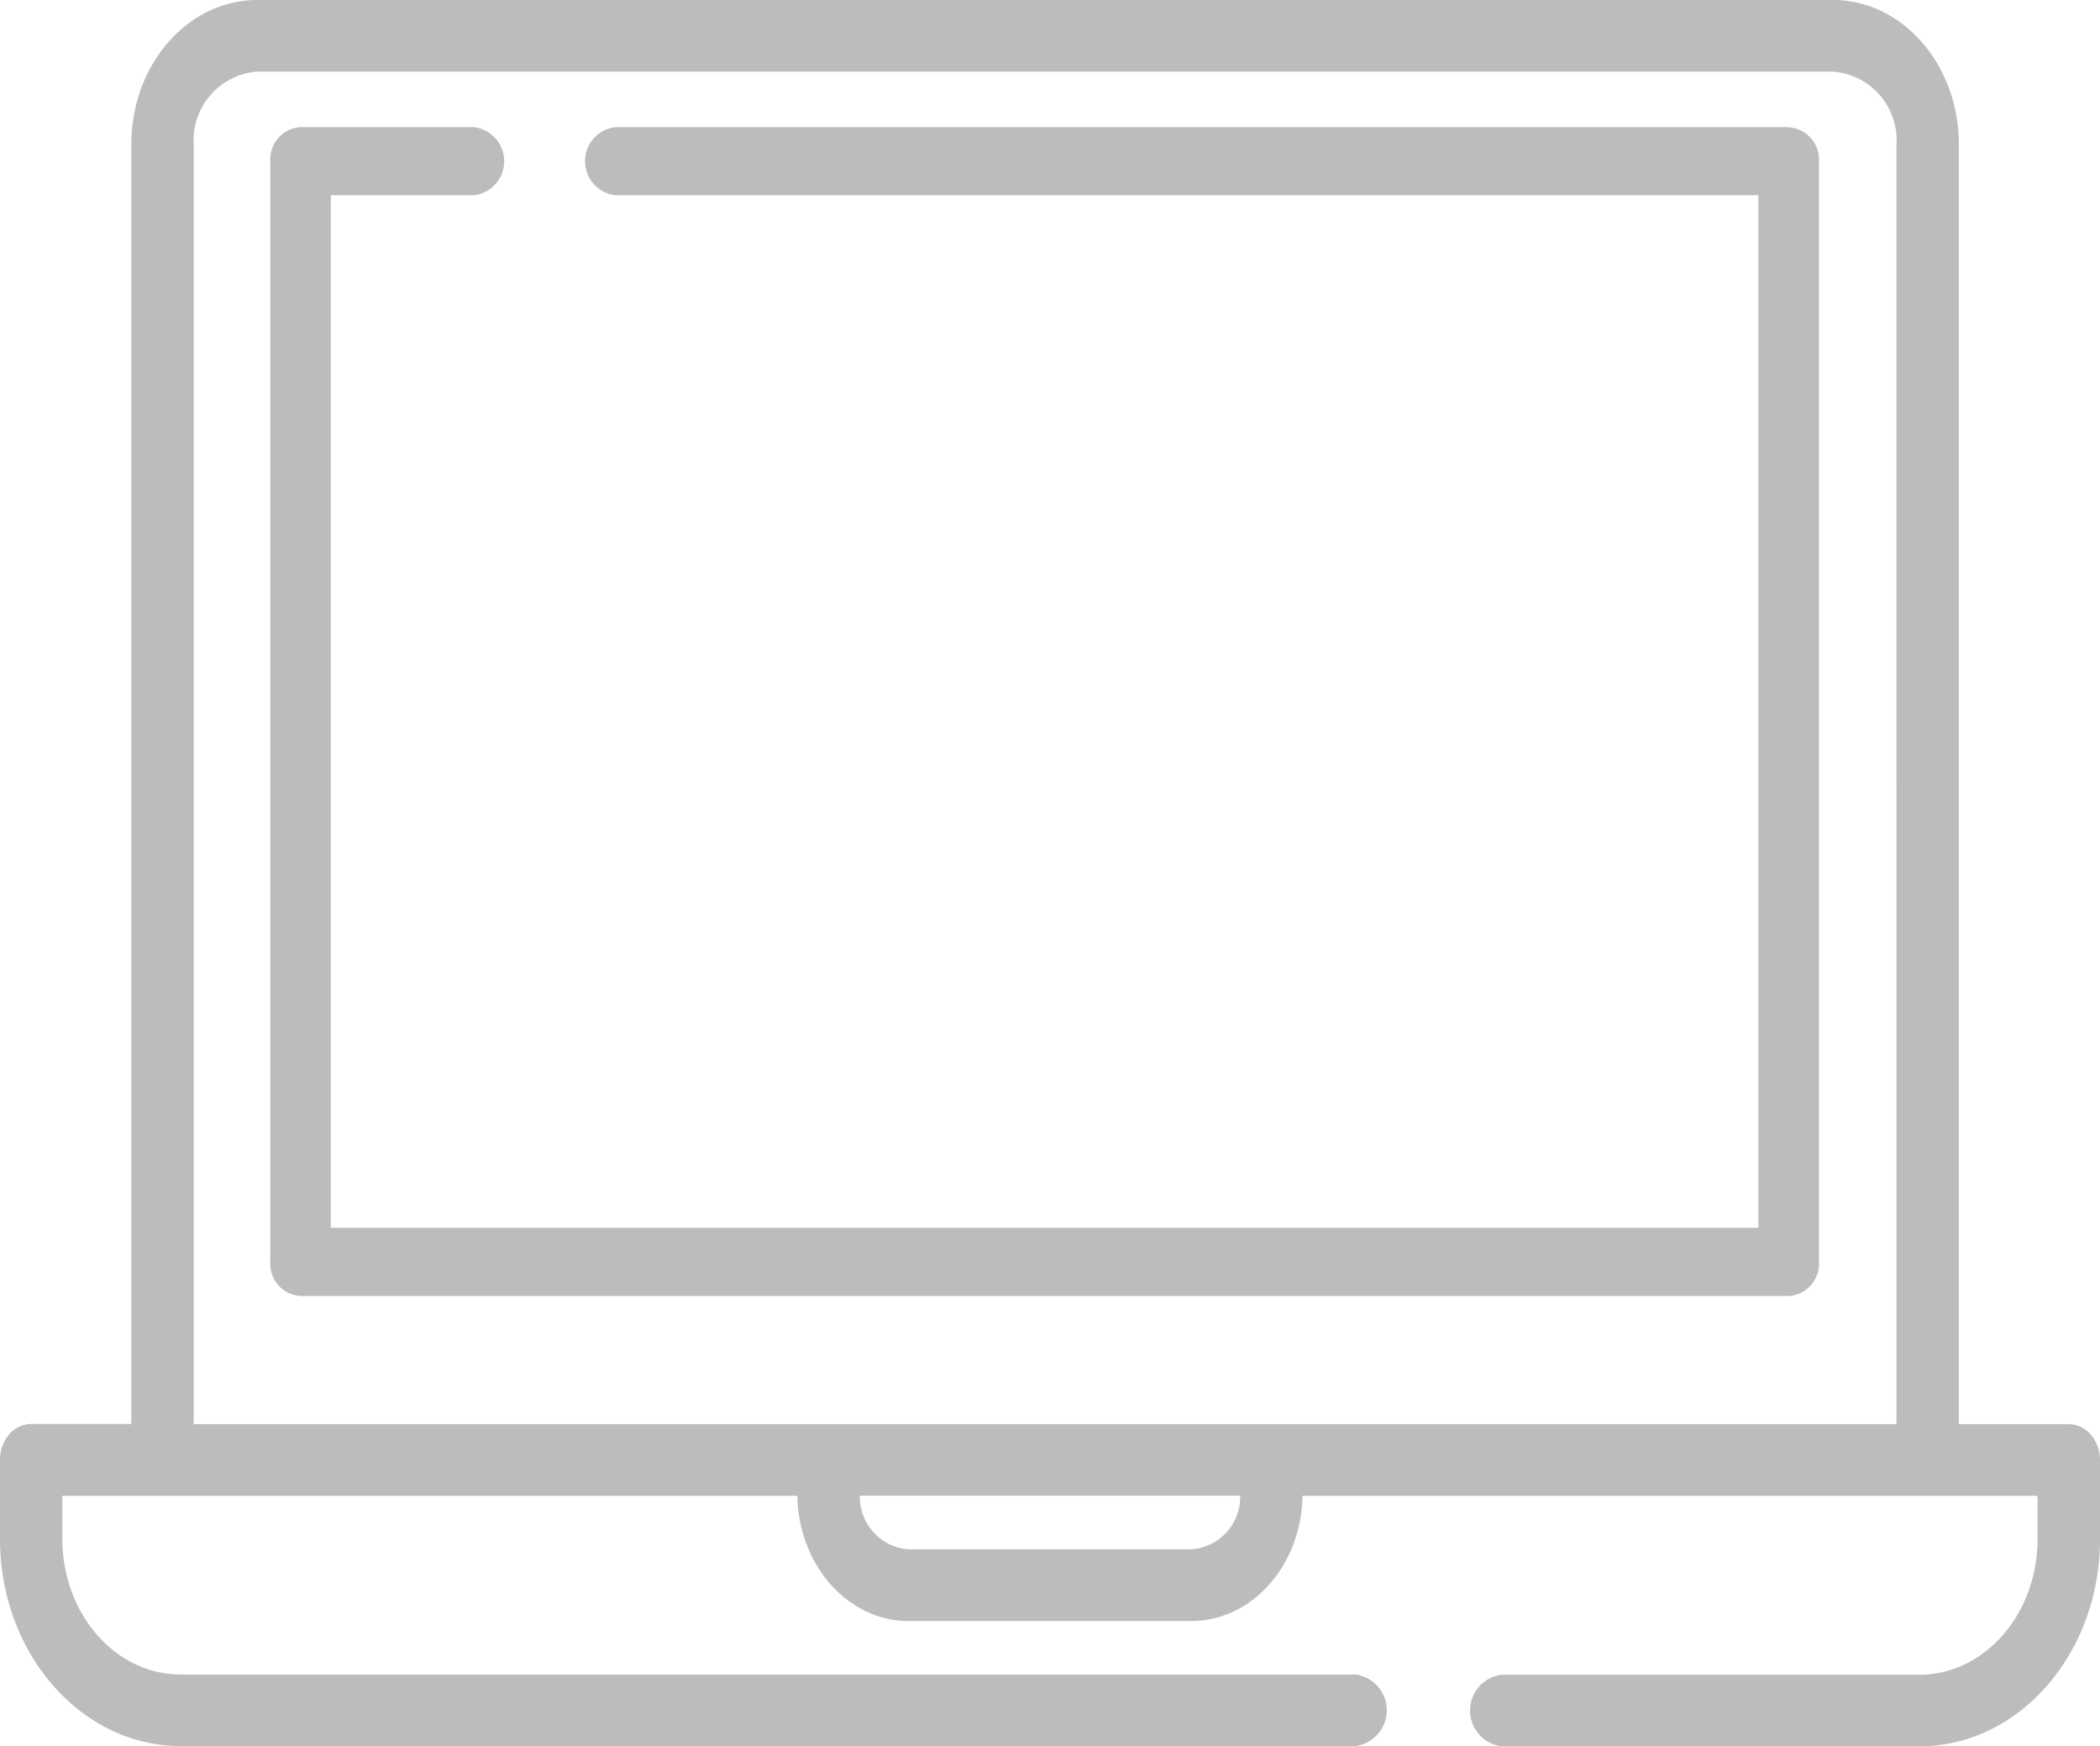 <svg xmlns="http://www.w3.org/2000/svg" width="83" height="69" viewBox="0 0 83 69">
    <path data-name="Trazado 118" d="M81.767 126.74h-4.346V76.177c0-3.153-2.228-5.708-4.977-5.708H10.167c-2.749 0-4.977 2.556-4.977 5.708v50.557H1.233a1.159 1.159 0 0 0-.874.416 1.527 1.527 0 0 0-.359 1v3.123c0 4.522 3.2 8.188 7.139 8.188H53.58a1.427 1.427 0 0 0 0-2.827H7.139c-2.581 0-4.674-2.4-4.674-5.361v-1.7h29.05c.046 2.746 2 4.946 4.393 4.948h11.18c2.395 0 4.347-2.2 4.393-4.948h29.05v1.709c0 2.961-2.092 5.361-4.674 5.361H59.333a1.427 1.427 0 0 0 0 2.827h16.528c3.943 0 7.139-3.666 7.139-8.188v-3.123a1.526 1.526 0 0 0-.36-1 1.159 1.159 0 0 0-.873-.416zm-34.678 4.948h-11.18a2.076 2.076 0 0 1-1.924-2.121h15.032a2.075 2.075 0 0 1-1.929 2.12zm27.868-4.948H7.656V76.177a2.717 2.717 0 0 1 2.511-2.877h62.277a2.717 2.717 0 0 1 2.512 2.881z" style="fill:#bcbcbc" transform="translate(0 -70.469)"/>
    <path data-name="Trazado 119" d="M120.411 98.86H74.038a1.354 1.354 0 0 0 0 2.69h45.176v40.8h-56.42v-40.8h5.654a1.354 1.354 0 0 0 0-2.69H61.6a1.277 1.277 0 0 0-1.2 1.345V143.7a1.277 1.277 0 0 0 1.2 1.345h58.811a1.277 1.277 0 0 0 1.2-1.345v-43.49a1.278 1.278 0 0 0-1.193-1.345z" transform="translate(-49.718 -93.835)" style="fill:#bcbcbc"/>
</svg>
